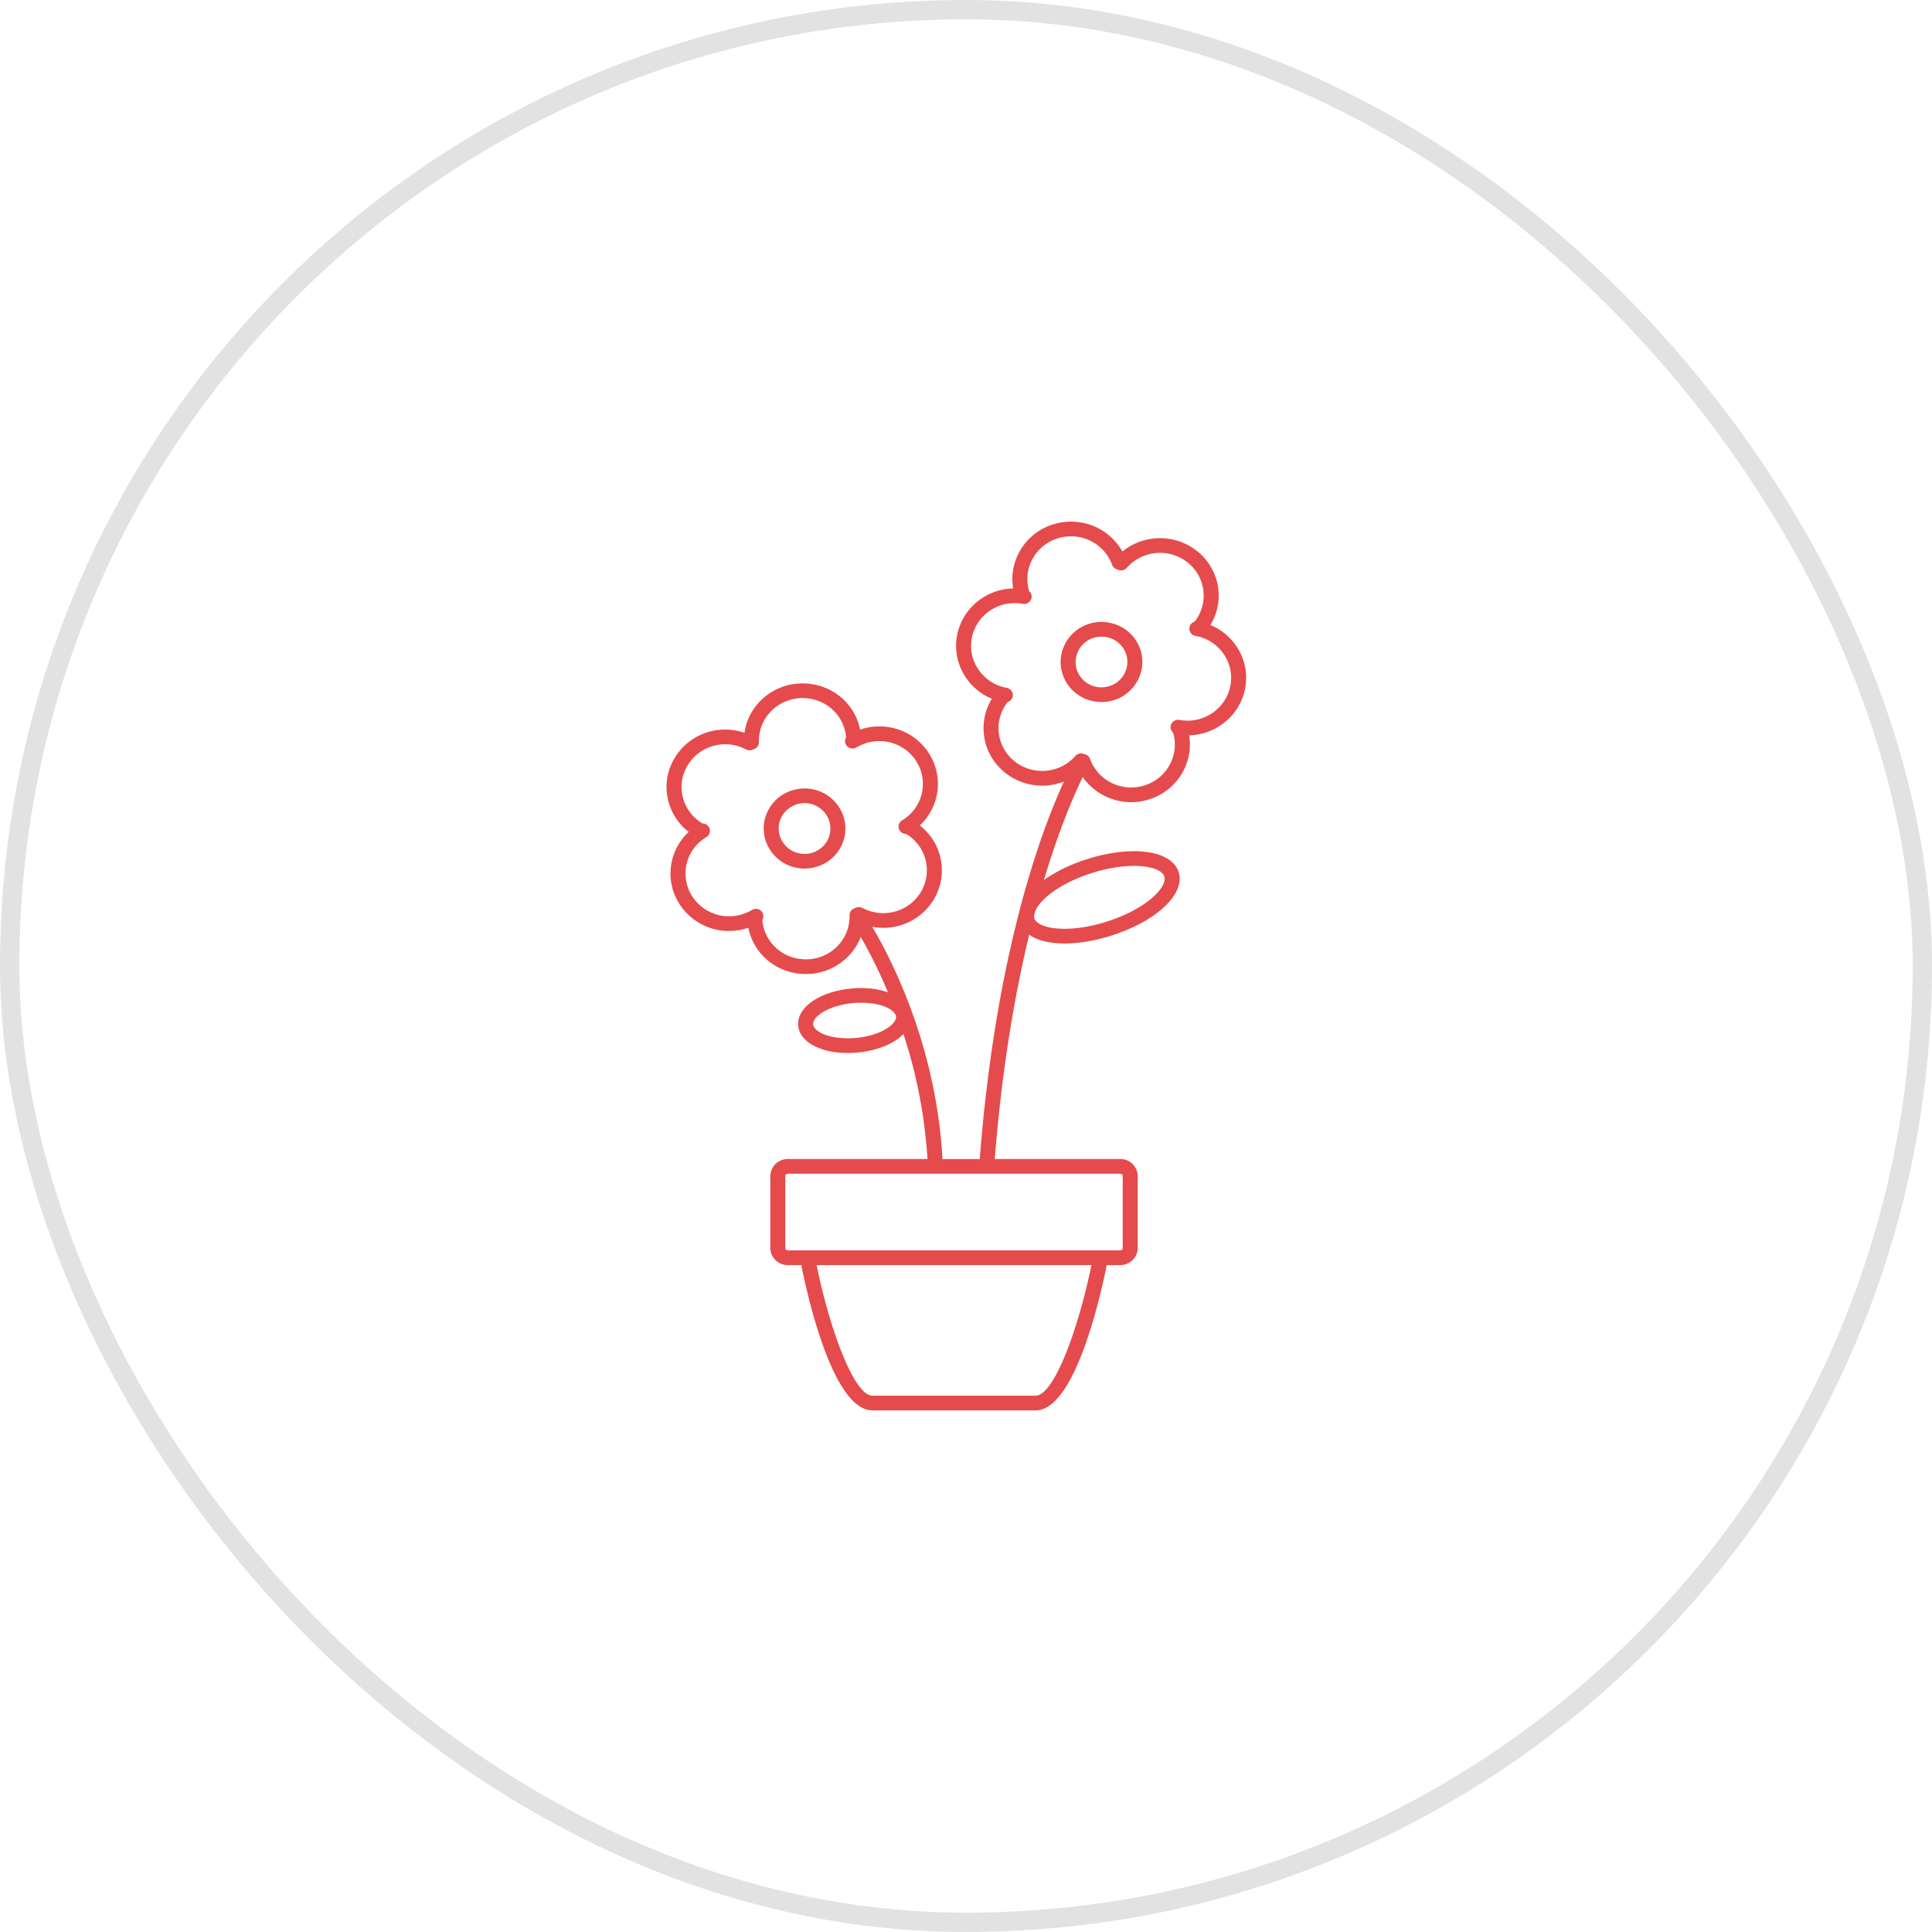 <svg width="100" height="100" viewBox="0 0 100 100" fill="none" xmlns="http://www.w3.org/2000/svg"><path d="M56.22 36.186c.253.1.519.15.789.15a2.1 2.1 0 0 0 1.96-1.294 2.006 2.006 0 0 0-.007-1.585 2.076 2.076 0 0 0-1.156-1.113c-.253-.1-.52-.151-.792-.151a2.1 2.1 0 0 0-1.958 1.291 2.016 2.016 0 0 0 .01 1.588c.22.511.63.907 1.154 1.114zm-.445-2.416c.203-.496.69-.817 1.239-.817.172 0 .34.032.503.096.332.13.591.38.73.704.14.322.14.677.004 1.003-.204.498-.692.82-1.241.82-.172 0-.34-.032-.5-.095a1.313 1.313 0 0 1-.73-.704 1.275 1.275 0 0 1-.005-1.007z" fill="#E54B4C"/><path d="M58.55 41.52a3.053 3.053 0 0 1-2.662-1.546 3.069 3.069 0 0 1-1.946.69 3.071 3.071 0 0 1-1.974-.715 2.932 2.932 0 0 1-.631-3.782c-1.283-.533-2.064-1.887-1.799-3.282.264-1.382 1.477-2.392 2.903-2.427a2.908 2.908 0 0 1 .257-1.768 2.986 2.986 0 0 1 1.727-1.52c.328-.113.668-.17 1.012-.17a3.05 3.05 0 0 1 2.66 1.546 3.069 3.069 0 0 1 1.947-.691c.723 0 1.424.254 1.973.716a2.927 2.927 0 0 1 .634 3.78c.529.22.984.581 1.317 1.056.458.655.629 1.446.48 2.227-.264 1.38-1.477 2.39-2.9 2.427.234 1.396-.58 2.802-1.987 3.287a3.062 3.062 0 0 1-1.01.172zm-2.596-2.523a.39.39 0 0 1 .117.018l.1.03a.383.383 0 0 1 .248.237 2.262 2.262 0 0 0 2.13 1.477c.256 0 .509-.042.752-.127 1.137-.392 1.754-1.59 1.418-2.71a.375.375 0 0 1-.102-.426.388.388 0 0 1 .431-.233c.139.026.279.038.418.038 1.086 0 2.018-.76 2.218-1.807a2.16 2.16 0 0 0-.357-1.657 2.248 2.248 0 0 0-1.45-.924.382.382 0 0 1-.316-.365.382.382 0 0 1 .274-.373 2.179 2.179 0 0 0-.323-3.028 2.28 2.28 0 0 0-1.468-.532c-.661 0-1.287.282-1.717.774a.39.39 0 0 1-.412.116l-.1-.032a.382.382 0 0 1-.25-.235 2.26 2.26 0 0 0-2.127-1.478c-.257 0-.51.042-.754.127a2.222 2.222 0 0 0-1.285 1.13 2.158 2.158 0 0 0-.129 1.582.374.374 0 0 1 .1.424.386.386 0 0 1-.432.232 2.338 2.338 0 0 0-.418-.038c-1.086 0-2.019.76-2.219 1.807-.228 1.199.583 2.356 1.808 2.58.18.034.311.184.317.363a.38.38 0 0 1-.273.374 2.182 2.182 0 0 0 .32 3.03c.41.343.931.532 1.47.532.661 0 1.287-.282 1.716-.773a.393.393 0 0 1 .295-.133zm-14.31 5.96c.248 0 .492-.043.727-.127.53-.19.952-.572 1.19-1.074a2.015 2.015 0 0 0 .067-1.581 2.11 2.11 0 0 0-1.983-1.364c-.248 0-.493.042-.728.127-.53.19-.952.57-1.19 1.071a2.012 2.012 0 0 0-.07 1.581 2.118 2.118 0 0 0 1.987 1.367zM40.43 42.33a1.348 1.348 0 0 1 1.215-.76c.56 0 1.064.347 1.254.865.123.328.108.683-.042 1.002-.15.318-.418.56-.754.68a1.34 1.34 0 0 1-1.716-.787 1.27 1.27 0 0 1 .043-1z" fill="#E54B4C"/><path d="M41.71 50.415c-1.482 0-2.703-1.017-2.975-2.393a3.088 3.088 0 0 1-.992.164 3.03 3.03 0 0 1-2.589-1.418 2.901 2.901 0 0 1-.365-2.248 2.941 2.941 0 0 1 .857-1.46 2.95 2.95 0 0 1-1.019-1.48 2.89 2.89 0 0 1 .242-2.26 3.043 3.043 0 0 1 2.669-1.558c.338 0 .676.057.997.166a2.928 2.928 0 0 1 .802-1.629 3.04 3.04 0 0 1 2.123-.925l.085-.001c1.48 0 2.7 1.015 2.974 2.39a3.08 3.08 0 0 1 .991-.164c1.066 0 2.033.531 2.589 1.42a2.933 2.933 0 0 1-.49 3.705 2.937 2.937 0 0 1 .776 3.743 3.043 3.043 0 0 1-2.67 1.557c-.338 0-.676-.057-.995-.166a2.924 2.924 0 0 1-.803 1.629 3.044 3.044 0 0 1-2.123.927h-.083zm-2.25-2.8c.09 1.153 1.057 2.04 2.25 2.04h.062a2.268 2.268 0 0 0 1.58-.69c.416-.43.635-.991.619-1.582a.38.38 0 0 1 .224-.355l.095-.043a.396.396 0 0 1 .349.01c.33.176.702.269 1.075.269.831 0 1.593-.444 1.988-1.159a2.19 2.19 0 0 0-.803-2.941.39.39 0 0 1-.367-.248.376.376 0 0 1 .161-.456 2.19 2.19 0 0 0 .744-3.043 2.253 2.253 0 0 0-1.927-1.057c-.416 0-.823.114-1.18.328a.394.394 0 0 1-.484-.062.375.375 0 0 1-.053-.456c-.092-1.151-1.057-2.037-2.248-2.037h-.064a2.264 2.264 0 0 0-1.58.69 2.17 2.17 0 0 0-.618 1.58.38.38 0 0 1-.226.356l-.096.044a.396.396 0 0 1-.347-.012 2.306 2.306 0 0 0-1.076-.268c-.83 0-1.591.444-1.986 1.16a2.148 2.148 0 0 0-.18 1.681c.16.53.508.972.987 1.259.16 0 .308.098.364.25a.376.376 0 0 1-.162.454c-.515.31-.876.796-1.017 1.371a2.16 2.16 0 0 0 .272 1.672 2.255 2.255 0 0 0 1.927 1.056c.416 0 .824-.113 1.181-.327a.393.393 0 0 1 .483.06c.12.123.142.31.054.457z" fill="#E54B4C"/><path d="M55.096 48.834c.76 0 1.613-.145 2.465-.42 2.338-.754 3.817-2.168 3.44-3.29-.228-.678-1.066-1.066-2.299-1.066-.76 0-1.612.145-2.464.42-.871.281-1.622.654-2.203 1.069 1.155-3.861 2.23-5.756 2.25-5.79l-.674-.376c-.097.166-1.506 2.648-2.833 7.723l-.003.016c-.842 3.221-1.647 7.487-2.063 12.871h-1.928c-.41-7.329-3.932-12.51-4.085-12.73l-.643.426c.019.027.948 1.394 1.905 3.676-.52-.184-1.17-.267-1.893-.197-1.663.157-2.846.989-2.753 1.933.082.826 1.138 1.404 2.569 1.404.166 0 .337-.009.511-.025.737-.07 1.42-.284 1.926-.602.174-.11.32-.231.44-.358a25.785 25.785 0 0 1 1.245 6.472h-7.23a.898.898 0 0 0-.905.887v3.717c0 .489.407.887.906.887h.697C41.818 67.196 43.133 73 45.156 73h8.447c2.023 0 3.337-5.804 3.682-7.52h.697c.5 0 .906-.397.906-.886v-3.717a.897.897 0 0 0-.906-.887H51.49c.369-4.71 1.047-8.57 1.782-11.61.409.293 1.034.454 1.824.454zM45.9 53.236c-.397.251-.973.428-1.58.486-.148.013-.294.02-.436.02-1.065 0-1.762-.372-1.796-.716-.037-.376.727-.978 2.055-1.104.148-.014.294-.02.436-.02 1.067 0 1.764.372 1.798.717.017.187-.16.417-.477.617zm7.703 19.004h-8.447c-.95 0-2.209-3.436-2.889-6.76h14.226c-.68 3.324-1.94 6.76-2.89 6.76zm4.508-11.363v3.717c0 .07-.057.126-.129.126H40.777a.128.128 0 0 1-.13-.126v-3.717c0-.07.059-.126.13-.126h17.205c.072 0 .13.056.13.126zM56.481 45.2c.775-.25 1.542-.381 2.221-.381.838 0 1.451.213 1.562.542.175.521-.861 1.66-2.945 2.331-.775.25-1.543.382-2.222.382-.837 0-1.45-.212-1.561-.542a.443.443 0 0 1-.008-.169l.049-.184c.22-.58 1.208-1.431 2.904-1.979z" fill="#E54B4C"/><rect x=".5" y=".5" width="99" height="99" rx="49.5" stroke="#E2E2E2"/></svg>